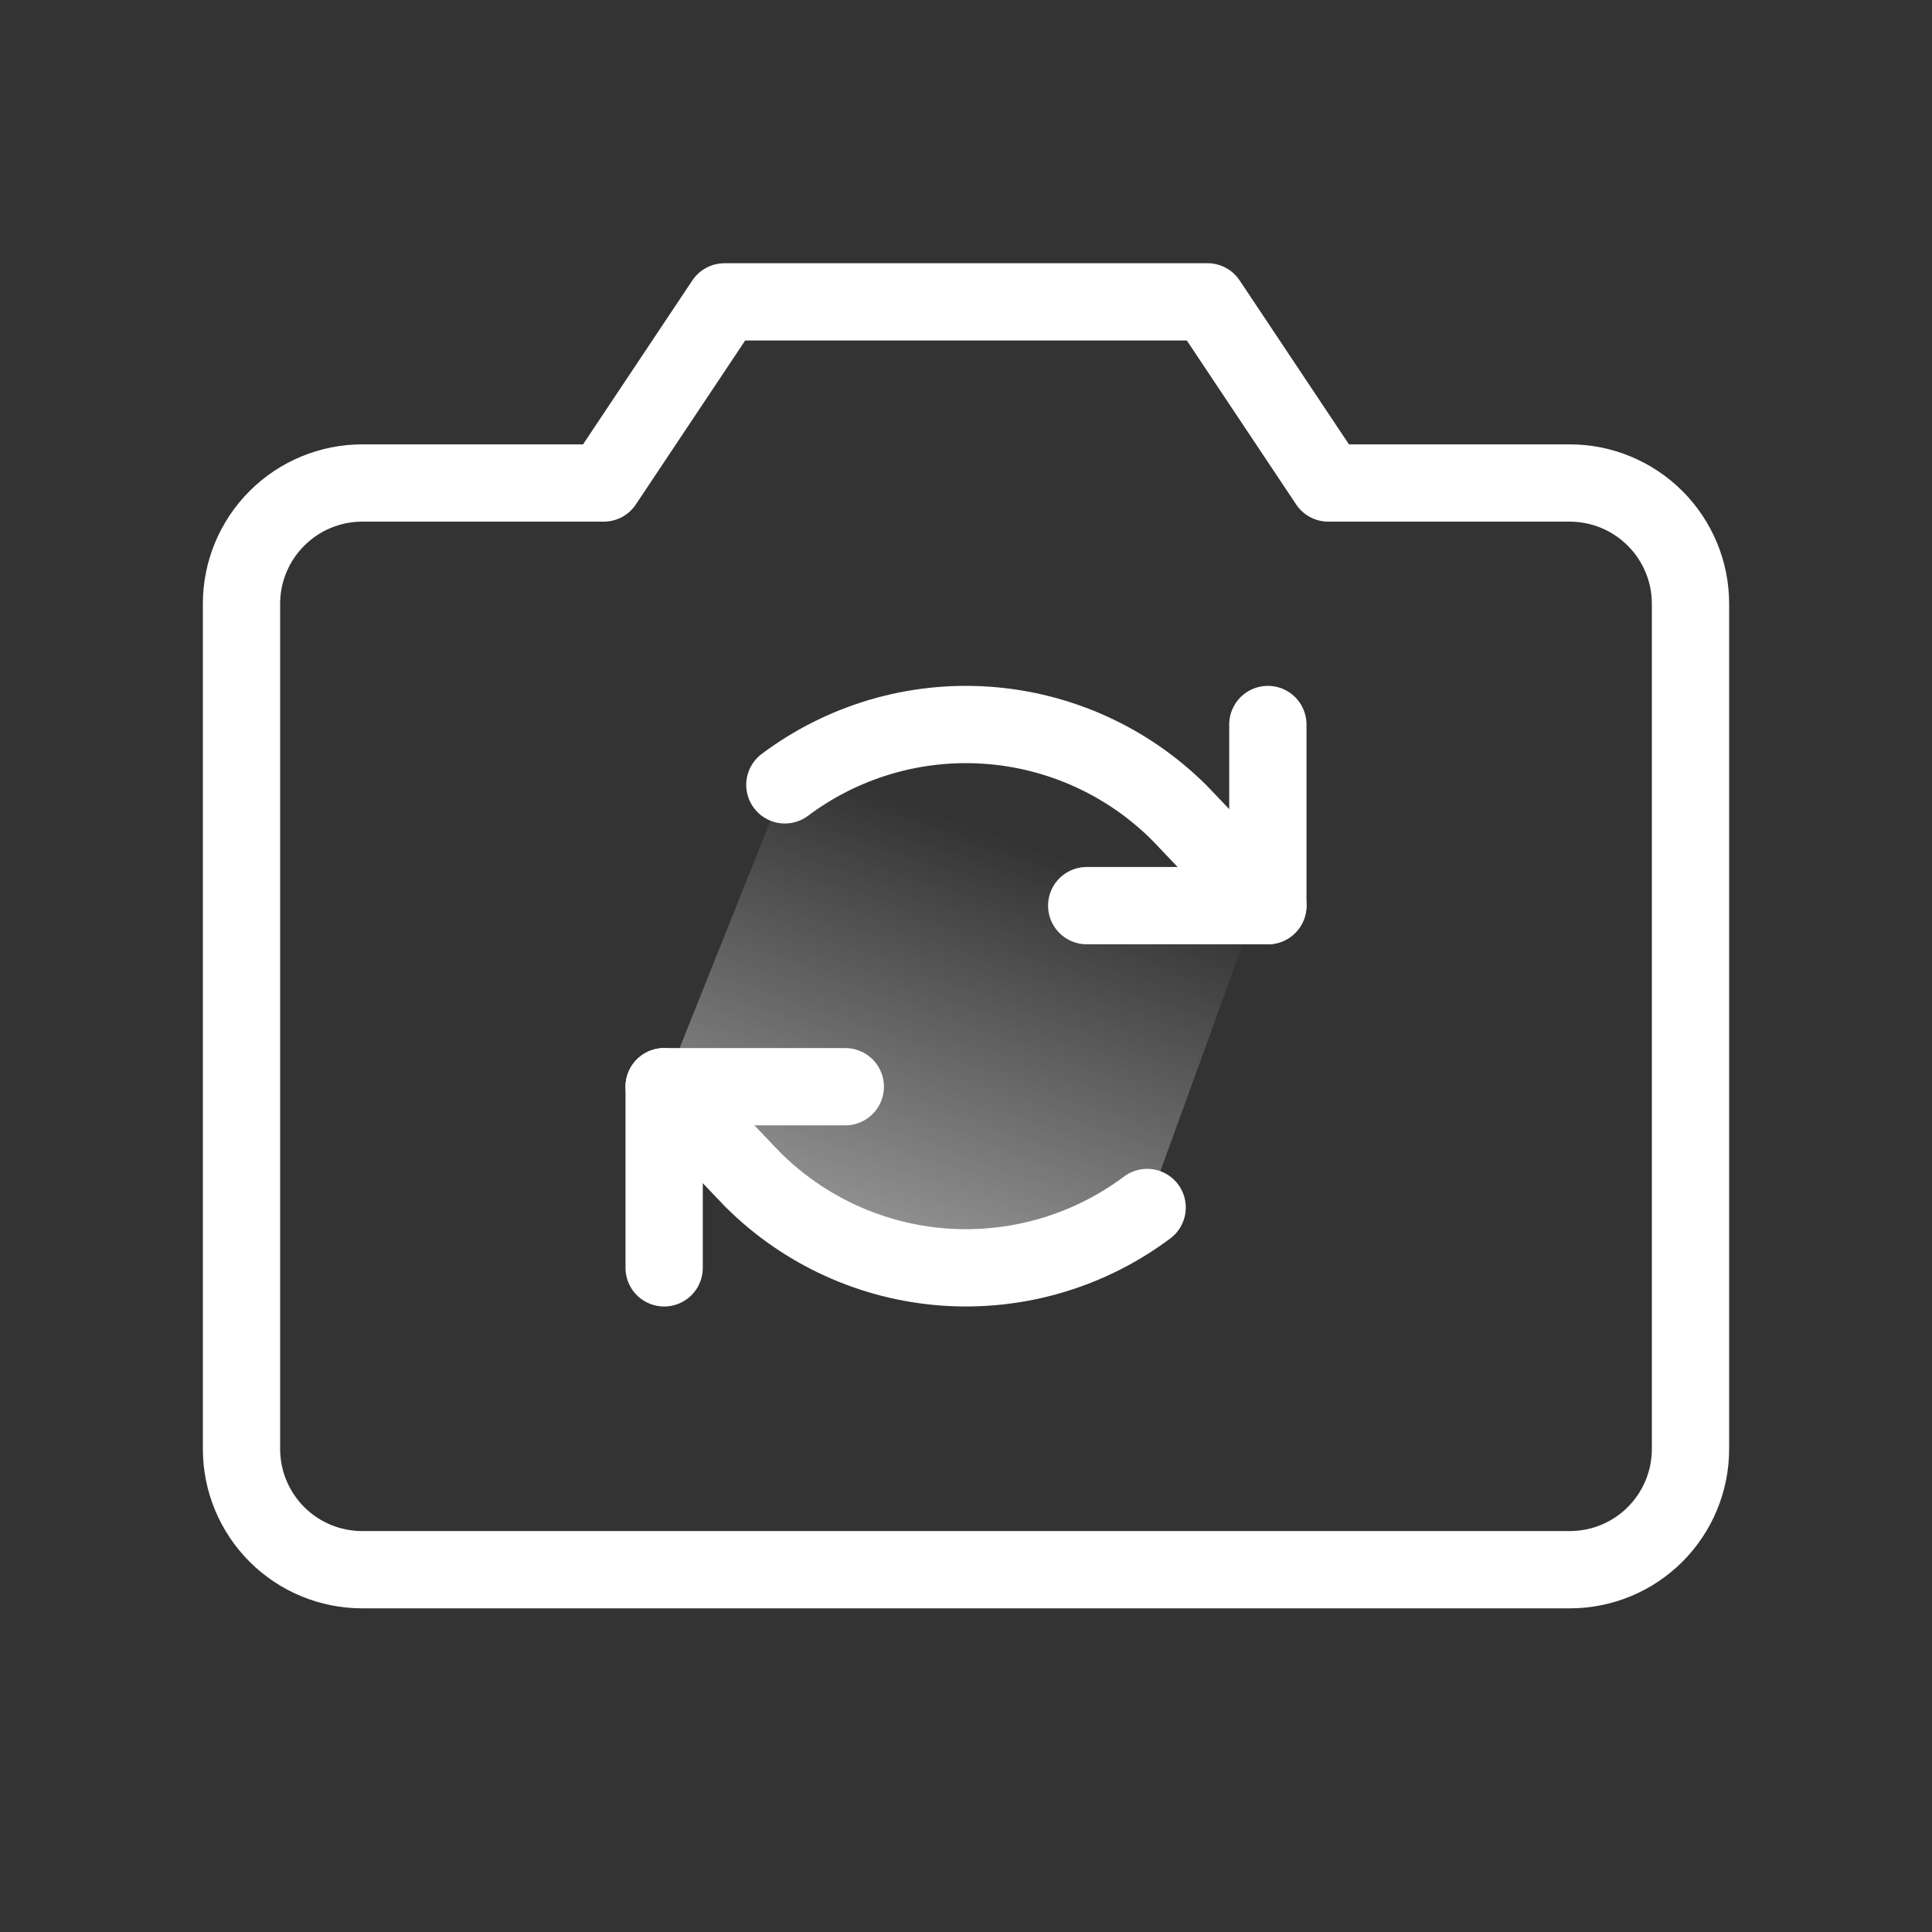 <svg width="25" height="25" viewBox="0 0 25 25" fill="none" xmlns="http://www.w3.org/2000/svg">
<rect x="0" y="0" width="25" height="25" fill="#333333" stroke="none"/>
<g clip-path="url(#clip0_201_2531)">
<g clip-path="url(#clip1_201_2531)">
<path opacity="0.5" d="M11.719 16.406L8.594 14.062L10.156 10.156L13.672 9.375L16.406 11.328L14.844 15.625L11.719 16.406Z" fill="url(#paint0_linear_201_2531)"/>
<path d="M20.312 20.312H4.688C4.273 20.312 3.876 20.148 3.583 19.855C3.29 19.562 3.125 19.164 3.125 18.75V7.812C3.125 7.398 3.29 7.001 3.583 6.708C3.876 6.415 4.273 6.25 4.688 6.25H7.812L9.375 3.906H15.625L17.188 6.25H20.312C20.727 6.25 21.124 6.415 21.417 6.708C21.71 7.001 21.875 7.398 21.875 7.812V18.75C21.875 19.164 21.71 19.562 21.417 19.855C21.124 20.148 20.727 20.312 20.312 20.312Z" stroke="white" stroke-linecap="round" stroke-linejoin="round"/>
<path d="M16.406 9.375V11.719H14.062" stroke="white" stroke-linecap="round" stroke-linejoin="round"/>
<path d="M10.938 14.062H8.594V16.406" stroke="white" stroke-linecap="round" stroke-linejoin="round"/>
<path d="M16.406 11.719L15.262 10.519C14.597 9.855 13.715 9.452 12.777 9.385C11.839 9.318 10.909 9.592 10.156 10.156" stroke="white" stroke-linecap="round" stroke-linejoin="round"/>
<path d="M14.844 15.625C14.091 16.189 13.161 16.462 12.223 16.396C11.285 16.329 10.403 15.926 9.738 15.261L8.594 14.062" stroke="white" stroke-linecap="round" stroke-linejoin="round"/>
</g>
</g>
<defs>
<linearGradient id="paint0_linear_201_2531" x1="13.5" y1="11" x2="11.566" y2="16.406" gradientUnits="userSpaceOnUse">
<stop stop-color="white" stop-opacity="0"/>
<stop offset="1" stop-color="white"/>
</linearGradient>
<clipPath id="clip0_201_2531">
<rect width="25" height="25" fill="white"/>
</clipPath>
<clipPath id="clip1_201_2531">
<rect width="25" height="25" fill="white"/>
</clipPath>
</defs>
</svg>
